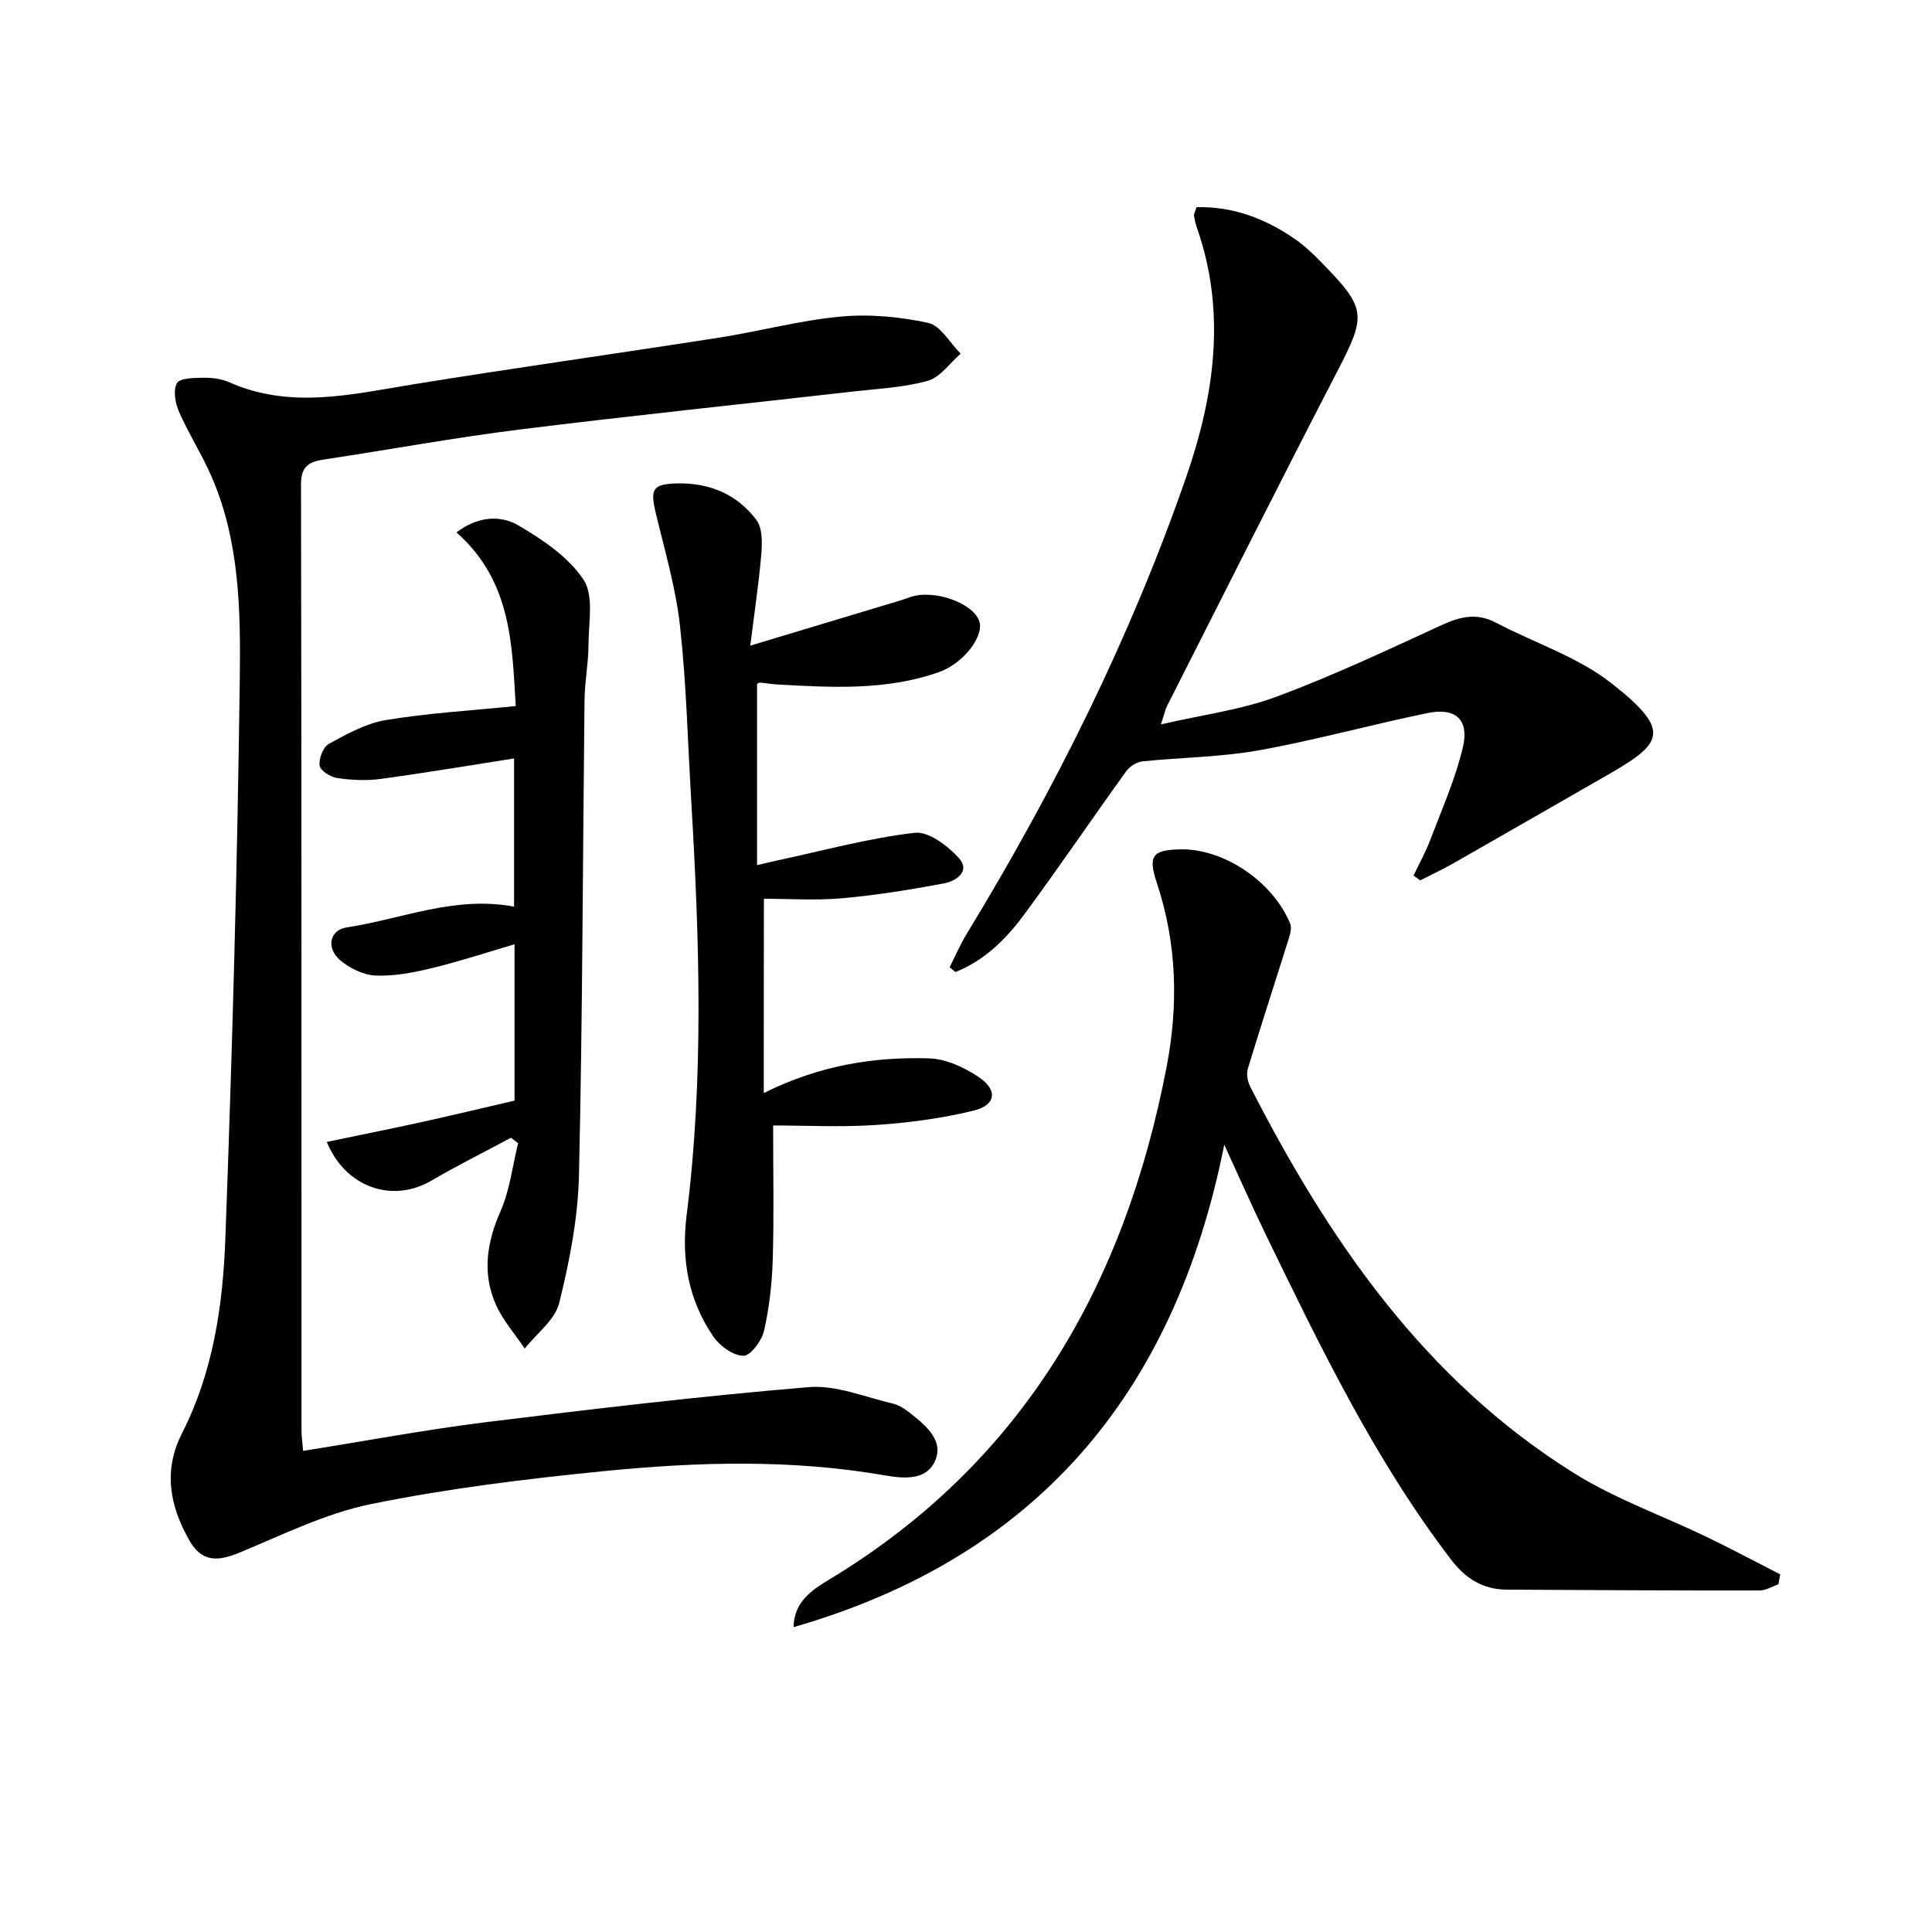 <svg enable-background="new 0 0 400 400" viewBox="0 0 400 400" xmlns="http://www.w3.org/2000/svg"><g fill="#010103"><path d="m62.76 300.39c13.02-2.07 25.41-4.4 37.89-5.95 22.23-2.75 44.49-5.39 66.8-7.25 5.68-.47 11.63 2.07 17.41 3.41 1.39.33 2.73 1.28 3.88 2.2 3.19 2.54 6.82 5.67 4.74 9.91-1.83 3.73-6.21 3.46-10.22 2.76-19.34-3.37-38.83-2.82-58.21-.89-16.17 1.61-32.37 3.59-48.27 6.83-9.45 1.93-18.41 6.43-27.44 10.14-4.65 1.91-7.73 1.61-10.15-2.65-4.03-7.11-5.47-14.38-1.47-22.24 6.39-12.55 8.42-26.34 8.93-40.1 1.43-38.58 2.5-77.18 2.99-115.78.18-14.2.02-28.68-5.86-42.15-1.99-4.56-4.71-8.8-6.71-13.35-.78-1.78-1.26-4.45-.45-5.94.59-1.07 3.53-1.1 5.43-1.13 1.8-.03 3.76.2 5.38.92 12.67 5.63 25.32 2.53 38.09.45 21.14-3.43 42.35-6.39 63.5-9.7 8.35-1.31 16.6-3.55 24.99-4.33 5.99-.56 12.27.02 18.16 1.3 2.58.56 4.5 4.16 6.72 6.37-2.23 1.94-4.18 4.86-6.75 5.6-4.89 1.4-10.12 1.63-15.23 2.21-23.09 2.63-46.21 5.02-69.27 7.89-13.49 1.68-26.89 4.15-40.34 6.18-3.1.47-4.98 1.19-4.98 5.13.13 65.32.09 130.64.1 195.96 0 1.15.18 2.3.34 4.2z"/><path d="m368.2 328.01c-1.3.45-2.6 1.28-3.9 1.28-17.43.02-34.86-.07-52.3-.17-4.98-.03-8.56-2.26-11.65-6.32-15.76-20.66-26.95-43.88-38.23-67.07-2.74-5.64-5.27-11.39-8.65-18.72-10.38 52.02-39.38 85.54-89.17 99.87.08-5.33 3.95-7.78 7.43-9.88 40.21-24.29 61.19-61.21 69.81-106.15 2.44-12.7 2.15-25.47-2-37.96-1.91-5.73-.98-6.91 4.84-7.04 8.95-.19 19.15 6.64 22.74 15.38.35.84.02 2.08-.28 3.05-2.82 9-5.75 17.96-8.49 26.98-.34 1.12-.04 2.69.52 3.77 16.27 31.79 36.13 60.72 67.11 80.03 8.52 5.31 18.21 8.73 27.32 13.12 5.14 2.48 10.18 5.17 15.27 7.77-.12.69-.25 1.38-.37 2.06z"/><path d="m196.61 200.26c1.16-2.29 2.18-4.68 3.51-6.87 18.29-30.03 33.93-61.37 45.46-94.6 5.84-16.84 8.38-34.21 2.19-51.75-.27-.78-.44-1.61-.57-2.42-.05-.29.17-.61.52-1.72 7.5-.21 14.27 2.34 20.48 6.66 1.9 1.32 3.61 2.96 5.24 4.62 9.54 9.71 9.49 11 3.39 22.79-11.9 22.98-23.5 46.11-35.2 69.19-.36.71-.52 1.52-1.28 3.82 8.64-2 16.59-3.01 23.91-5.73 11.67-4.33 22.97-9.66 34.3-14.87 3.84-1.76 7.26-2.53 11.19-.45 7.92 4.18 16.82 7.03 23.75 12.43 13.2 10.28 10.49 12.7-1.43 19.52-10.37 5.94-20.72 11.91-31.11 17.83-2.25 1.28-4.61 2.38-6.92 3.56-.46-.33-.92-.67-1.38-1 1.19-2.5 2.55-4.94 3.52-7.53 2.39-6.3 5.17-12.53 6.7-19.05 1.34-5.71-1.53-8.25-7.31-7.06-11.69 2.4-23.22 5.61-34.96 7.72-7.92 1.42-16.08 1.45-24.12 2.29-1.19.13-2.63 1.07-3.35 2.07-7.09 9.85-13.91 19.91-21.12 29.67-3.73 5.05-8.21 9.5-14.21 11.87-.4-.33-.8-.66-1.2-.99z"/><path d="m158.13 226.3c11.69-5.81 22.85-7.5 34.22-7.18 3.48.1 7.27 1.86 10.26 3.86 4.05 2.71 3.61 5.83-1.06 6.97-6.56 1.6-13.37 2.5-20.12 2.96-7.26.49-14.57.11-21.36.11 0 9.59.19 18.67-.08 27.74-.15 4.94-.71 9.94-1.8 14.75-.47 2.07-2.79 5.2-4.26 5.19-2.11-.01-4.87-1.99-6.2-3.92-5.19-7.56-6.72-16.02-5.57-25.18 3.59-28.51 2.65-57.09.96-85.67-.72-12.11-1-24.26-2.33-36.31-.86-7.85-3.14-15.55-4.99-23.27-1.21-5.04-.78-6.12 4.31-6.26 6.67-.18 12.54 2.21 16.53 7.62 1.24 1.69 1.17 4.69.98 7.02-.49 5.9-1.39 11.77-2.28 18.94 11.28-3.4 21.25-6.4 31.22-9.4.64-.19 1.26-.43 1.89-.65 4.87-1.69 13.09 1.21 14.31 5.04 1 3.13-3.37 8.74-8.37 10.5-10.94 3.85-22.25 3.18-33.54 2.55-1.15-.06-2.3-.29-3.45-.38-.28-.02-.58.22-.66.25v37.54c2.01-.47 3.2-.76 4.4-1.02 9.39-2.01 18.71-4.57 28.21-5.68 2.9-.34 6.95 2.72 9.24 5.32 2.38 2.69-.73 4.71-3.15 5.16-7 1.31-14.05 2.45-21.14 3.08-5.42.48-10.92.1-16.14.1-.03 13.42-.03 26.26-.03 40.22z"/><path d="m105.79 235.56c-5.5 2.95-11.09 5.73-16.47 8.88-8.1 4.73-17.8 1.41-21.66-8.02 6.46-1.35 12.86-2.62 19.23-4.02 6.43-1.41 12.84-2.95 19.64-4.53 0-10.29 0-21.05 0-32.37-5.72 1.68-11.28 3.52-16.95 4.9-3.84.93-7.85 1.73-11.75 1.58-2.55-.1-5.46-1.5-7.44-3.21-2.9-2.51-2.14-6.23 1.38-6.76 11.38-1.72 22.39-6.61 34.66-4.3 0-10.43 0-20.81 0-30.68-9.11 1.42-18.35 2.98-27.63 4.24-2.93.4-6.02.25-8.96-.18-1.39-.2-3.51-1.52-3.66-2.57-.21-1.43.72-3.86 1.9-4.51 3.73-2.04 7.67-4.24 11.76-4.92 8.64-1.44 17.43-1.95 26.94-2.91-.77-12.55-.81-25.85-12.28-35.95 4.23-3.23 8.95-3.71 12.79-1.47 5.05 2.95 10.4 6.55 13.52 11.25 2.18 3.29 1.05 8.92 1.03 13.5-.01 3.81-.78 7.61-.82 11.42-.37 32.79-.4 65.59-1.15 98.38-.2 8.86-1.95 17.81-4.09 26.45-.87 3.52-4.67 6.32-7.14 9.44-2.04-3.04-4.57-5.87-6.01-9.17-2.81-6.43-1.86-12.77.99-19.24 1.93-4.38 2.48-9.38 3.65-14.1-.48-.38-.98-.75-1.48-1.13z"/></g></svg>